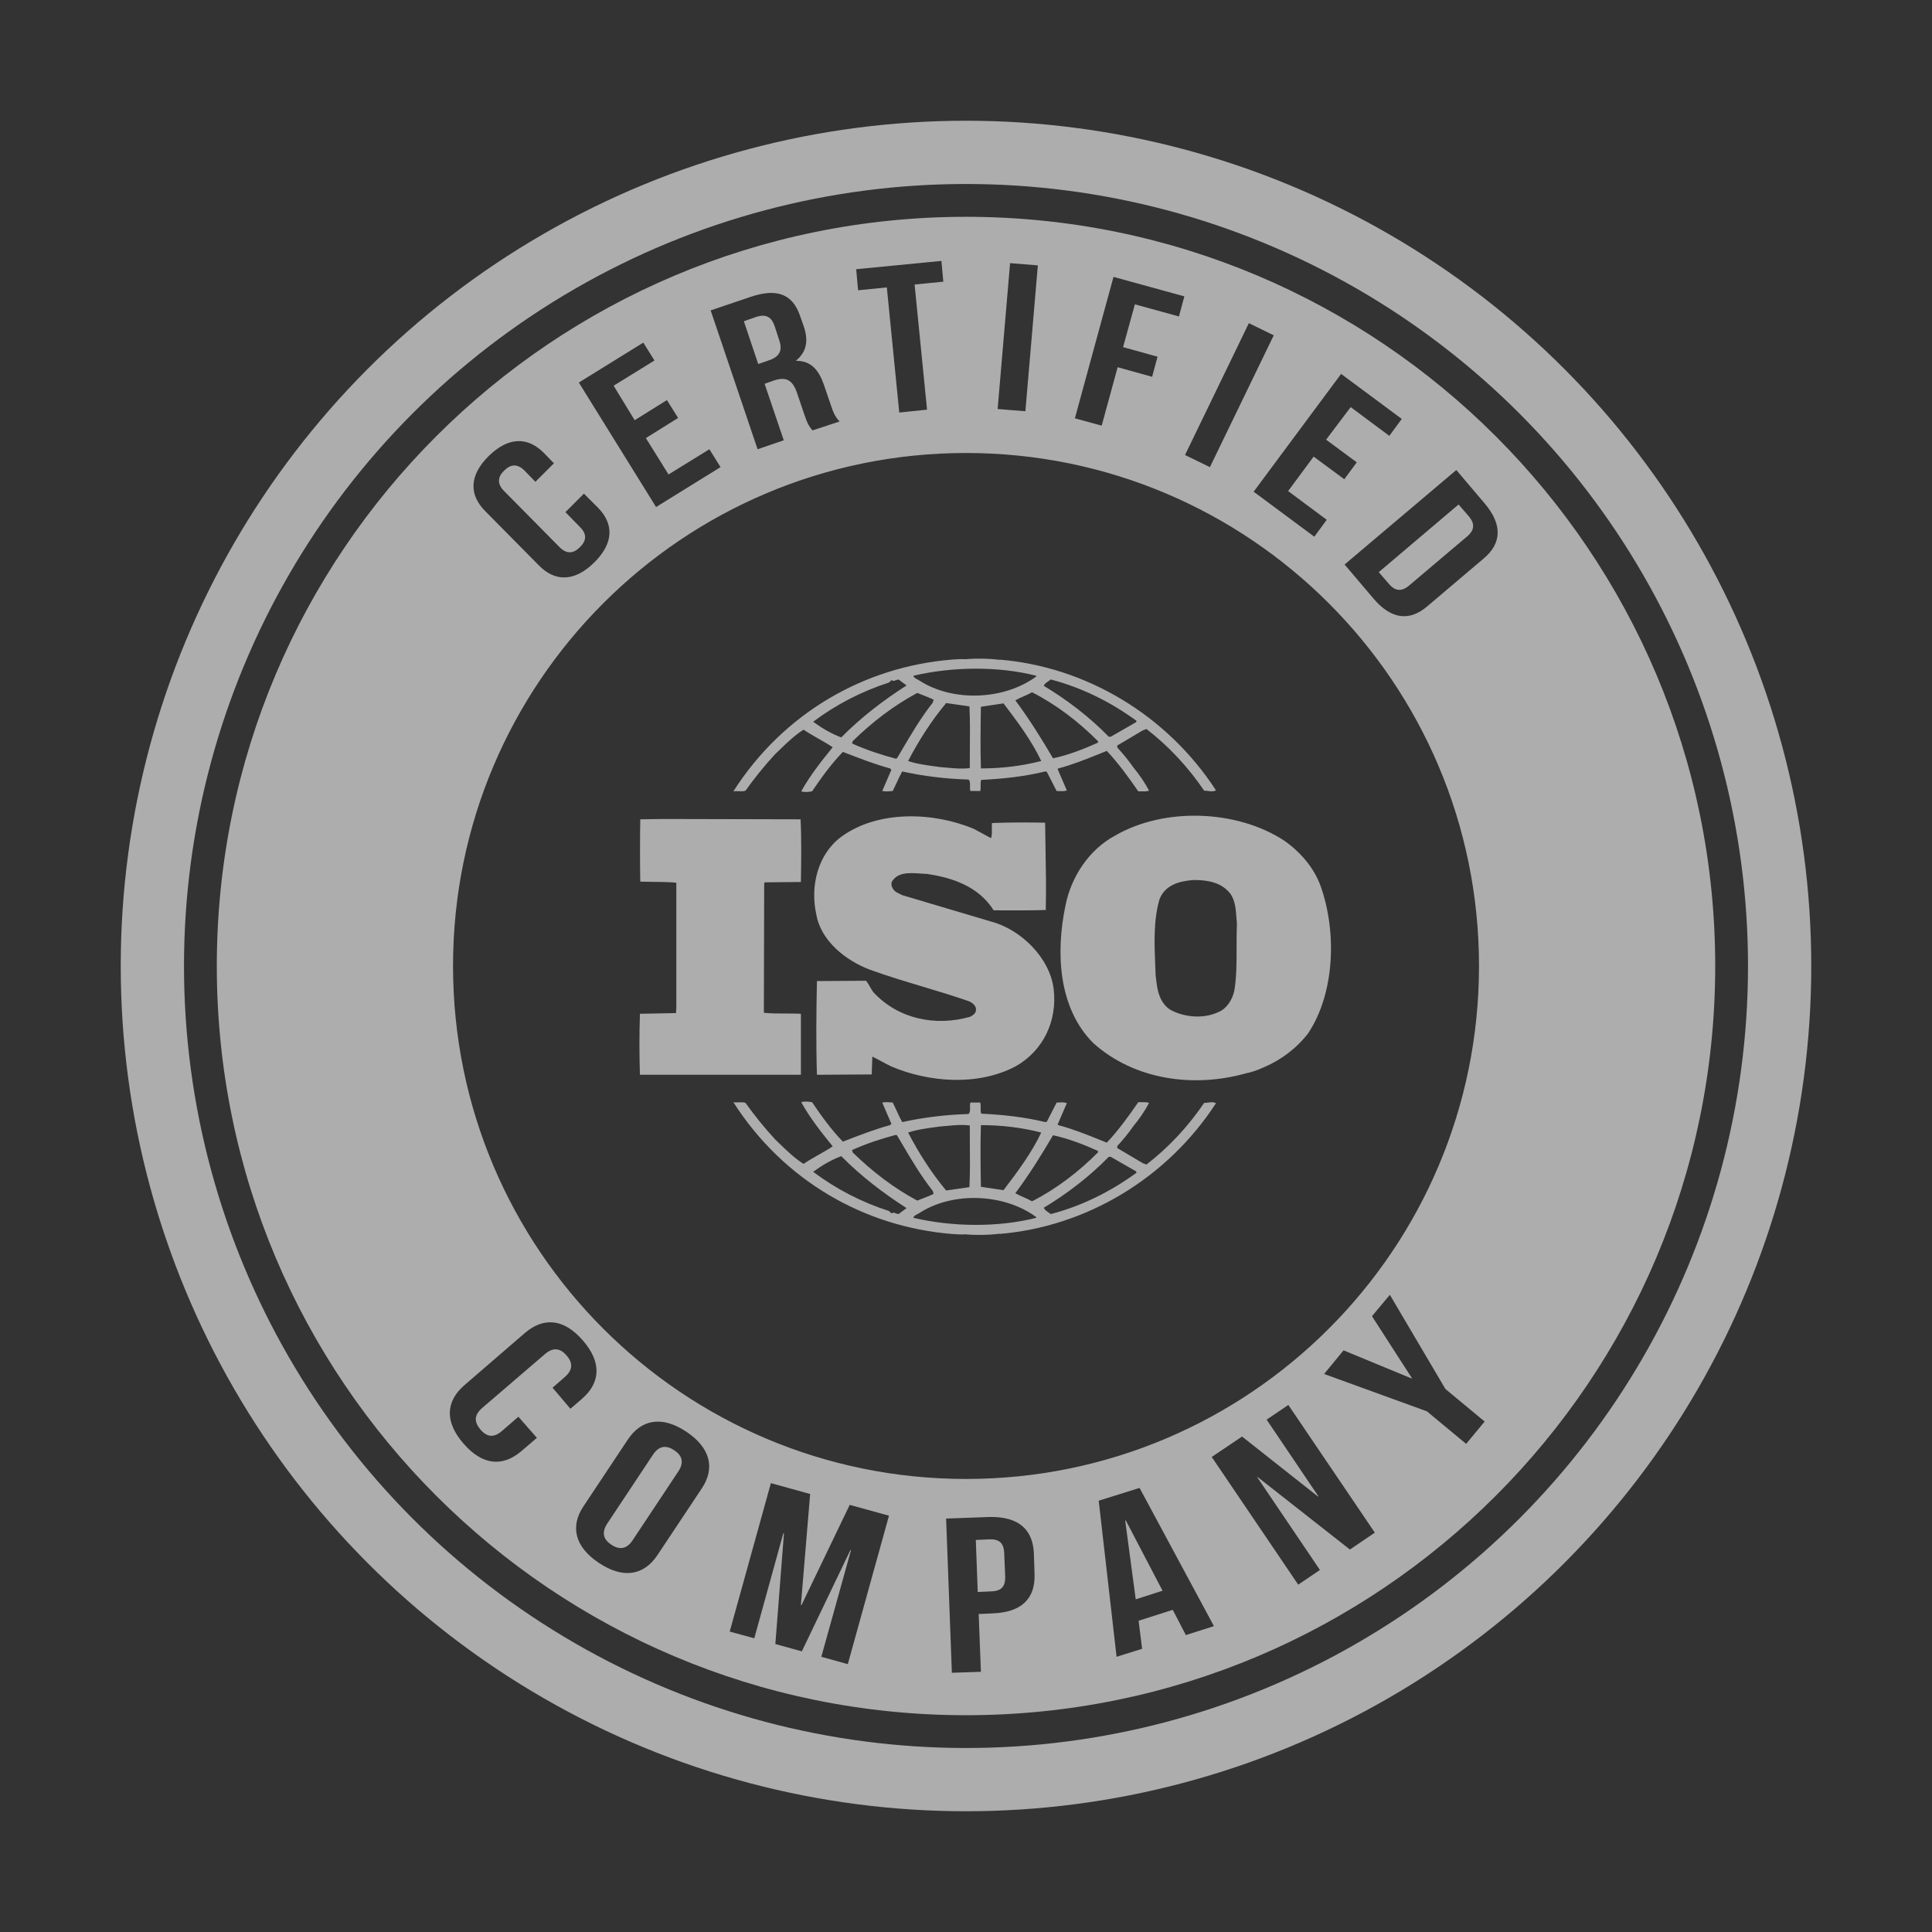 <svg width="96" height="96" viewBox="0 0 96 96" fill="none" xmlns="http://www.w3.org/2000/svg">
<rect x="0" y="0" width="96" height="96" fill="#333333" stroke="none"/>
<g opacity="0.6">
<path fill-rule="evenodd" clip-rule="evenodd" d="M85.228 48.001C85.228 68.561 68.561 85.228 48.001 85.228C27.441 85.228 10.773 68.561 10.773 48.001C10.773 27.441 27.441 10.773 48.001 10.773C68.561 10.773 85.228 27.441 85.228 48.001ZM46.778 12.965L42.543 13.377L42.638 14.424L44.066 14.281L44.684 20.499L46.064 20.356L45.446 14.138L46.873 13.996L46.778 12.965ZM40.352 21.361L40.336 21.342C40.226 21.208 40.132 21.093 39.96 20.578L39.595 19.499C39.373 18.865 39.04 18.706 38.437 18.912L37.993 19.071L38.945 21.878L37.644 22.323L35.312 15.423L37.279 14.757C38.628 14.297 39.389 14.63 39.754 15.693L39.944 16.232C40.182 16.946 40.071 17.485 39.563 17.913V17.929C40.293 17.929 40.674 18.373 40.928 19.087L41.292 20.15C41.403 20.483 41.498 20.721 41.721 20.943L40.372 21.387L40.352 21.361ZM36.962 15.962L37.676 18.088L38.184 17.913C38.675 17.755 38.913 17.469 38.723 16.914L38.501 16.232C38.342 15.74 38.057 15.597 37.597 15.74L36.962 15.962ZM33.139 19.88L31.537 20.88L30.491 19.166L32.521 17.913L31.966 17.025L28.762 19.008L32.6 25.194L35.804 23.211L35.249 22.323L33.219 23.576L32.093 21.768L33.695 20.768L33.139 19.88ZM29.697 25.21L29.015 24.528L28.095 25.448L28.825 26.194C29.19 26.558 29.126 26.892 28.809 27.193C28.508 27.494 28.175 27.558 27.81 27.193L25.05 24.401C24.685 24.036 24.733 23.687 25.05 23.386C25.367 23.069 25.7 23.021 26.065 23.386L26.604 23.941L27.524 23.021L27.033 22.514C26.224 21.689 25.256 21.705 24.289 22.656C23.321 23.608 23.289 24.576 24.114 25.401L26.779 28.097C27.588 28.922 28.555 28.906 29.523 27.954C30.491 27.003 30.522 26.035 29.697 25.21ZM50.19 13.075L51.57 13.186L50.951 20.435L49.572 20.324L50.19 13.075ZM57.518 17.724L55.805 17.248L56.392 15.122L58.581 15.725L58.85 14.726L55.329 13.758L53.41 20.785L54.742 21.15L55.535 18.247L57.248 18.723L57.518 17.724ZM62.055 16.058L63.292 16.661L60.12 23.212L58.883 22.609L62.055 16.058ZM67.416 22.973L65.894 21.847L67.115 20.229L69.034 21.657L69.653 20.816L66.639 18.579L62.293 24.432L65.307 26.669L65.925 25.828L64.006 24.401L65.275 22.688L66.798 23.814L67.416 22.973ZM72.364 23.355L73.776 25.02C74.664 26.067 74.616 27.003 73.728 27.748L70.921 30.127C70.032 30.889 69.112 30.778 68.224 29.715L66.812 28.05L72.364 23.355ZM72.475 25.068L68.51 28.43L69.017 29.017C69.303 29.35 69.62 29.43 70.016 29.096L72.903 26.654C73.3 26.321 73.268 25.988 72.983 25.654L72.475 25.068ZM65.794 68.272L70.901 70.127L72.852 71.745L73.772 70.635L71.821 69.017L69.061 64.338L68.173 65.401L70.156 68.478L70.14 68.494L66.761 67.098L65.794 68.272ZM26.679 71.445L25.901 72.111C24.965 72.904 23.966 72.809 23.03 71.73C22.095 70.651 22.142 69.636 23.078 68.827L26.092 66.226C27.027 65.433 28.027 65.528 28.963 66.607C29.898 67.685 29.851 68.701 28.915 69.509L28.344 70.001L27.456 68.954L28.074 68.415C28.487 68.05 28.455 67.701 28.154 67.352C27.852 67.003 27.503 66.924 27.091 67.273L23.95 69.969C23.538 70.334 23.57 70.667 23.871 71.032C24.172 71.381 24.506 71.476 24.934 71.111L25.759 70.398L26.679 71.445ZM31.202 71.523C31.884 70.508 32.916 70.349 34.105 71.142C35.295 71.935 35.548 72.951 34.867 73.966L32.662 77.281C31.98 78.296 30.949 78.454 29.759 77.661C28.569 76.868 28.316 75.853 28.998 74.838L31.202 71.523ZM30.171 75.71C29.87 76.17 29.997 76.504 30.378 76.757C30.758 77.011 31.123 76.995 31.424 76.551L33.709 73.109C34.01 72.649 33.883 72.316 33.502 72.062C33.122 71.808 32.757 71.824 32.456 72.268L30.171 75.71ZM39.827 79.755H39.796L40.256 74.236L38.305 73.696L36.259 81.072L37.48 81.405L38.923 76.187H38.955L38.527 81.691L39.843 82.055L42.254 77.027H42.286L40.811 82.325L42.127 82.69L44.173 75.314L42.222 74.775L39.827 79.755ZM51.374 77.202L51.406 78.201C51.454 79.423 50.772 80.121 49.312 80.168L48.63 80.2L48.741 83.071L47.298 83.119L47.012 75.457L49.154 75.378C50.597 75.347 51.327 75.981 51.374 77.202ZM48.487 76.52L48.583 79.106L49.265 79.074C49.725 79.058 49.963 78.868 49.947 78.328L49.899 77.186C49.883 76.647 49.63 76.473 49.154 76.489L48.487 76.52ZM58.924 81.246L60.32 80.802L56.624 73.934L54.594 74.569L55.482 82.325L56.751 81.928L56.577 80.533L58.274 79.993L58.924 81.246ZM57.766 79.042L56.434 79.47L55.91 75.552H55.942L57.766 79.042ZM62.494 73.396L62.478 73.412L65.587 78.011L64.508 78.741L60.21 72.396L61.717 71.381L65.492 74.363L65.508 74.347L62.938 70.541L64.017 69.811L68.315 76.156L67.078 76.996L62.494 73.396ZM73.491 47.999C73.491 62.077 62.079 73.489 48.001 73.489C33.923 73.489 22.511 62.077 22.511 47.999C22.511 33.922 33.923 22.509 48.001 22.509C62.079 22.509 73.491 33.922 73.491 47.999Z" fill="white"/>
<path fill-rule="evenodd" clip-rule="evenodd" d="M38.51 37.479C37.973 38.065 37.484 38.668 37.044 39.288C36.942 39.326 36.824 39.321 36.705 39.315C36.615 39.311 36.525 39.307 36.441 39.321C38.934 35.419 42.958 33.125 47.307 32.774C47.535 32.757 47.779 32.74 47.975 32.757C48.496 32.707 49.099 32.723 49.588 32.774L49.62 32.807L49.637 32.774C53.97 33.125 57.993 35.537 60.421 39.271C60.299 39.34 60.17 39.323 60.033 39.305C59.968 39.297 59.902 39.288 59.834 39.288C59.052 38.132 58.075 37.077 56.967 36.223L56.788 36.29L55.517 37.044V37.144C55.827 37.479 56.071 37.781 56.316 38.132C56.609 38.484 56.886 38.886 57.097 39.288C56.98 39.328 56.832 39.325 56.678 39.323C56.639 39.322 56.599 39.321 56.56 39.321C56.087 38.635 55.566 37.915 54.996 37.312C54.88 37.358 54.764 37.405 54.648 37.451C53.969 37.725 53.295 37.997 52.585 38.183L52.553 38.216L53.009 39.271C52.91 39.322 52.765 39.315 52.63 39.309C52.586 39.307 52.543 39.305 52.504 39.305L52.015 38.35L51.934 38.333C50.923 38.585 49.816 38.702 48.757 38.752C48.722 38.841 48.724 38.94 48.727 39.041C48.729 39.129 48.731 39.219 48.708 39.305H48.219C48.193 39.236 48.196 39.152 48.199 39.066C48.204 38.941 48.209 38.815 48.122 38.735C46.998 38.702 45.89 38.568 44.831 38.333C44.726 38.519 44.638 38.711 44.551 38.901L44.551 38.901L44.551 38.901C44.488 39.037 44.426 39.172 44.358 39.305L44.305 39.309C44.138 39.324 44.014 39.335 43.837 39.305L44.293 38.25L44.228 38.183C43.479 37.978 42.758 37.7 42.026 37.417L41.882 37.362C41.296 37.965 40.807 38.652 40.351 39.321C40.172 39.355 39.944 39.372 39.814 39.321C40.237 38.551 40.807 37.831 41.377 37.128C41.159 36.983 40.925 36.85 40.689 36.716C40.433 36.57 40.173 36.422 39.928 36.257C39.492 36.531 39.105 36.905 38.704 37.293C38.64 37.355 38.575 37.417 38.51 37.479ZM44.505 37.697L44.57 37.68C44.636 37.57 44.7 37.459 44.766 37.349L44.766 37.349C45.253 36.519 45.742 35.685 46.346 34.917L46.395 34.766C46.224 34.684 46.059 34.62 45.893 34.556C45.79 34.516 45.686 34.476 45.58 34.431C44.424 35.051 43.365 35.855 42.371 36.826L42.339 36.943C43.039 37.262 43.756 37.496 44.505 37.697ZM47.108 38.149C47.467 38.183 47.813 38.215 48.187 38.166C48.187 37.881 48.189 37.588 48.192 37.293C48.199 36.547 48.206 35.785 48.17 35.101L47.014 34.934C46.264 35.838 45.645 36.809 45.124 37.814C45.55 37.96 46.076 38.03 46.527 38.09L46.527 38.09L46.528 38.09C46.594 38.099 46.658 38.107 46.721 38.116C46.852 38.124 46.981 38.137 47.108 38.149L47.108 38.149ZM48.741 35.118C48.724 36.123 48.708 37.211 48.741 38.183C49.767 38.183 50.761 38.065 51.738 37.814C51.266 36.809 50.565 35.872 49.865 34.951C49.685 34.976 49.494 35.005 49.303 35.034L49.303 35.034L49.303 35.034C49.111 35.064 48.92 35.093 48.741 35.118ZM52.324 37.68C53.106 37.513 53.823 37.228 54.54 36.91L54.572 36.843C53.611 35.872 52.471 35.001 51.282 34.398C51.151 34.473 51.009 34.536 50.867 34.599C50.724 34.662 50.581 34.725 50.451 34.8C51.151 35.738 51.754 36.709 52.324 37.68ZM56.478 35.822C55.175 34.867 53.742 34.164 52.21 33.762C52.175 33.793 52.132 33.822 52.088 33.852C51.991 33.919 51.891 33.987 51.868 34.08C53.009 34.766 54.133 35.62 55.094 36.608H55.191L56.446 35.888L56.478 35.822ZM51.494 33.611V33.578C49.588 33.092 47.307 33.125 45.385 33.578C45.397 33.662 45.493 33.712 45.582 33.758C45.617 33.776 45.651 33.793 45.678 33.812C47.356 34.9 49.913 34.783 51.494 33.611ZM44.179 33.912C42.827 34.348 41.557 35.001 40.416 35.855V35.872C40.856 36.19 41.312 36.458 41.801 36.642C42.811 35.62 43.919 34.783 45.043 34.063C44.999 34.019 44.942 33.979 44.881 33.936C44.827 33.899 44.77 33.859 44.717 33.812C44.652 33.745 44.587 33.771 44.516 33.799C44.462 33.82 44.405 33.843 44.342 33.829V33.795C44.288 33.795 44.245 33.842 44.204 33.886C44.196 33.895 44.187 33.904 44.179 33.912ZM65.615 44.011C65.29 43.123 64.622 42.336 63.807 41.767C61.445 40.226 57.845 40.109 55.418 41.516C54.098 42.219 53.219 43.592 52.942 44.999C52.453 47.327 52.583 50.09 54.326 51.831C56.363 53.657 59.311 54.075 61.95 53.322C62.081 53.305 62.471 53.188 62.748 53.054L62.83 53.02C63.644 52.669 64.426 52.099 65.013 51.329C66.332 49.319 66.43 46.288 65.615 44.011ZM61.331 49.236C61.233 49.671 60.956 50.14 60.5 50.307C59.767 50.642 58.79 50.542 58.122 50.157C57.557 49.758 57.488 49.081 57.423 48.45L57.422 48.432C57.417 48.313 57.412 48.193 57.407 48.073L57.407 48.072C57.358 46.923 57.307 45.726 57.617 44.681C57.894 43.961 58.627 43.776 59.311 43.726C60.012 43.726 60.712 43.843 61.152 44.429C61.378 44.771 61.409 45.201 61.439 45.62V45.62C61.446 45.715 61.453 45.81 61.462 45.903C61.445 46.262 61.445 46.645 61.446 47.037C61.447 47.777 61.448 48.545 61.331 49.236ZM39.813 50.374C39.562 50.36 39.299 50.361 39.036 50.361H39.036H39.036H39.036C38.667 50.362 38.298 50.363 37.956 50.324L37.972 43.893L38.004 43.843L39.796 43.826C39.813 42.788 39.829 41.666 39.78 40.711L32.938 40.695L31.814 40.711C31.798 41.683 31.798 42.822 31.814 43.809C32.019 43.815 32.221 43.817 32.42 43.819H32.42H32.42H32.42H32.42C32.822 43.822 33.214 43.826 33.606 43.86V50.089L33.59 50.34L31.798 50.374C31.765 51.395 31.765 52.383 31.798 53.405H39.796V50.374H39.813ZM37.044 54.802C37.484 55.421 37.973 56.024 38.51 56.61C38.575 56.673 38.64 56.735 38.704 56.797L38.704 56.797C39.105 57.185 39.492 57.559 39.928 57.833C40.173 57.667 40.433 57.52 40.689 57.374C40.925 57.24 41.159 57.107 41.377 56.962C40.807 56.259 40.237 55.539 39.814 54.768C39.944 54.718 40.172 54.735 40.351 54.768C40.807 55.438 41.296 56.125 41.882 56.728L42.026 56.672L42.026 56.672C42.758 56.39 43.479 56.111 44.228 55.907L44.293 55.84L43.837 54.785C44.014 54.755 44.138 54.766 44.305 54.78L44.358 54.785C44.426 54.917 44.488 55.053 44.551 55.188L44.551 55.188L44.551 55.188C44.638 55.379 44.726 55.571 44.831 55.756C45.89 55.522 46.998 55.388 48.122 55.355C48.209 55.275 48.204 55.148 48.199 55.024C48.196 54.938 48.193 54.853 48.219 54.785H48.708C48.731 54.871 48.729 54.961 48.727 55.049C48.724 55.15 48.722 55.248 48.757 55.338C49.816 55.388 50.923 55.505 51.934 55.756L52.015 55.74L52.504 54.785C52.543 54.785 52.586 54.783 52.63 54.781C52.765 54.775 52.91 54.768 53.009 54.819L52.553 55.874L52.585 55.907C53.295 56.093 53.969 56.365 54.648 56.638L54.648 56.638C54.764 56.685 54.88 56.732 54.996 56.778C55.566 56.175 56.087 55.455 56.56 54.768C56.599 54.768 56.639 54.768 56.678 54.767C56.832 54.764 56.98 54.762 57.097 54.802C56.886 55.204 56.609 55.606 56.316 55.957C56.071 56.309 55.827 56.61 55.517 56.945V57.046L56.788 57.799L56.967 57.866C58.075 57.012 59.052 55.957 59.834 54.802C59.902 54.802 59.968 54.793 60.033 54.785C60.17 54.767 60.299 54.75 60.421 54.819C57.993 58.553 53.97 60.964 49.637 61.316L49.62 61.283L49.588 61.316C49.099 61.366 48.496 61.383 47.975 61.333C47.779 61.35 47.535 61.333 47.307 61.316C42.958 60.964 38.934 58.67 36.441 54.768C36.525 54.783 36.615 54.779 36.705 54.775H36.705C36.824 54.769 36.942 54.764 37.044 54.802ZM44.57 56.41L44.505 56.393C43.756 56.594 43.039 56.828 42.339 57.146L42.371 57.264C43.365 58.235 44.424 59.039 45.58 59.658C45.686 59.613 45.79 59.574 45.893 59.534L45.893 59.534L45.893 59.534C46.059 59.47 46.224 59.406 46.395 59.323L46.346 59.173C45.742 58.404 45.253 57.571 44.766 56.741C44.7 56.63 44.636 56.52 44.57 56.41ZM47.108 55.941L47.108 55.941C46.981 55.953 46.852 55.965 46.721 55.974C46.658 55.983 46.593 55.991 46.527 56C46.076 56.06 45.55 56.13 45.124 56.276C45.645 57.28 46.264 58.252 47.014 59.156L48.17 58.988C48.206 58.304 48.199 57.543 48.192 56.797C48.189 56.501 48.187 56.209 48.187 55.924C47.814 55.874 47.467 55.907 47.108 55.941ZM48.741 55.907C48.708 56.878 48.724 57.967 48.741 58.972C48.92 58.997 49.111 59.026 49.303 59.055C49.494 59.085 49.685 59.114 49.865 59.139C50.565 58.218 51.266 57.28 51.738 56.276C50.761 56.024 49.767 55.907 48.741 55.907ZM54.54 57.18C53.823 56.862 53.106 56.577 52.324 56.41C51.754 57.381 51.151 58.352 50.451 59.29C50.581 59.365 50.724 59.428 50.867 59.491C51.009 59.554 51.151 59.616 51.282 59.692C52.471 59.089 53.611 58.218 54.572 57.247L54.54 57.18ZM52.21 60.328C53.742 59.926 55.175 59.223 56.478 58.268L56.446 58.201L55.191 57.481H55.094C54.133 58.469 53.009 59.323 51.868 60.01C51.891 60.102 51.991 60.171 52.088 60.238C52.132 60.267 52.175 60.297 52.21 60.328ZM51.494 60.512V60.479C49.913 59.307 47.356 59.189 45.678 60.278C45.651 60.297 45.617 60.314 45.582 60.332C45.493 60.378 45.397 60.428 45.385 60.512C47.307 60.964 49.588 60.998 51.494 60.512ZM40.416 58.235C41.557 59.089 42.827 59.742 44.179 60.177C44.187 60.186 44.196 60.194 44.204 60.203C44.245 60.248 44.288 60.295 44.342 60.295V60.261C44.405 60.247 44.462 60.269 44.516 60.291C44.587 60.319 44.652 60.345 44.717 60.278C44.77 60.231 44.827 60.191 44.881 60.153L44.881 60.153L44.881 60.153C44.942 60.111 44.999 60.071 45.043 60.027C43.919 59.307 42.811 58.469 41.801 57.448C41.312 57.632 40.856 57.9 40.416 58.218V58.235ZM43.412 49.319C44.65 50.642 46.49 51.01 48.201 50.525C48.331 50.458 48.494 50.357 48.494 50.19C48.527 49.989 48.315 49.821 48.152 49.754C47.386 49.487 46.606 49.252 45.827 49.018C44.948 48.754 44.071 48.491 43.216 48.18C42.027 47.728 40.789 46.757 40.561 45.434C40.251 44.044 40.626 42.453 41.799 41.582C43.623 40.242 46.409 40.343 48.413 41.197L49.244 41.649C49.293 41.518 49.288 41.351 49.285 41.191C49.282 41.085 49.279 40.982 49.292 40.896C50.123 40.862 51.117 40.862 51.931 40.879C51.936 41.336 51.944 41.774 51.952 42.203C51.97 43.205 51.987 44.161 51.964 45.216C51.311 45.241 50.621 45.238 49.978 45.235C49.771 45.234 49.569 45.233 49.374 45.233C48.624 44.044 47.321 43.608 46.051 43.424C45.949 43.421 45.841 43.414 45.731 43.406C45.191 43.368 44.592 43.325 44.308 43.826C44.259 44.027 44.356 44.178 44.503 44.312L44.829 44.479L49.227 45.785C50.71 46.171 52.16 47.577 52.355 49.135C52.55 50.726 51.834 52.216 50.465 52.986C48.592 53.974 46.165 53.79 44.275 52.986C44.12 52.911 43.965 52.827 43.811 52.743C43.656 52.66 43.501 52.576 43.346 52.501L43.314 53.388L40.593 53.405C40.545 51.931 40.561 50.24 40.593 48.749L43.037 48.733C43.11 48.825 43.167 48.925 43.224 49.026C43.281 49.126 43.338 49.227 43.412 49.319Z" fill="white"/>
<circle cx="48" cy="48" r="40.429" stroke="white" stroke-width="3.143"/>
</g>
</svg>
